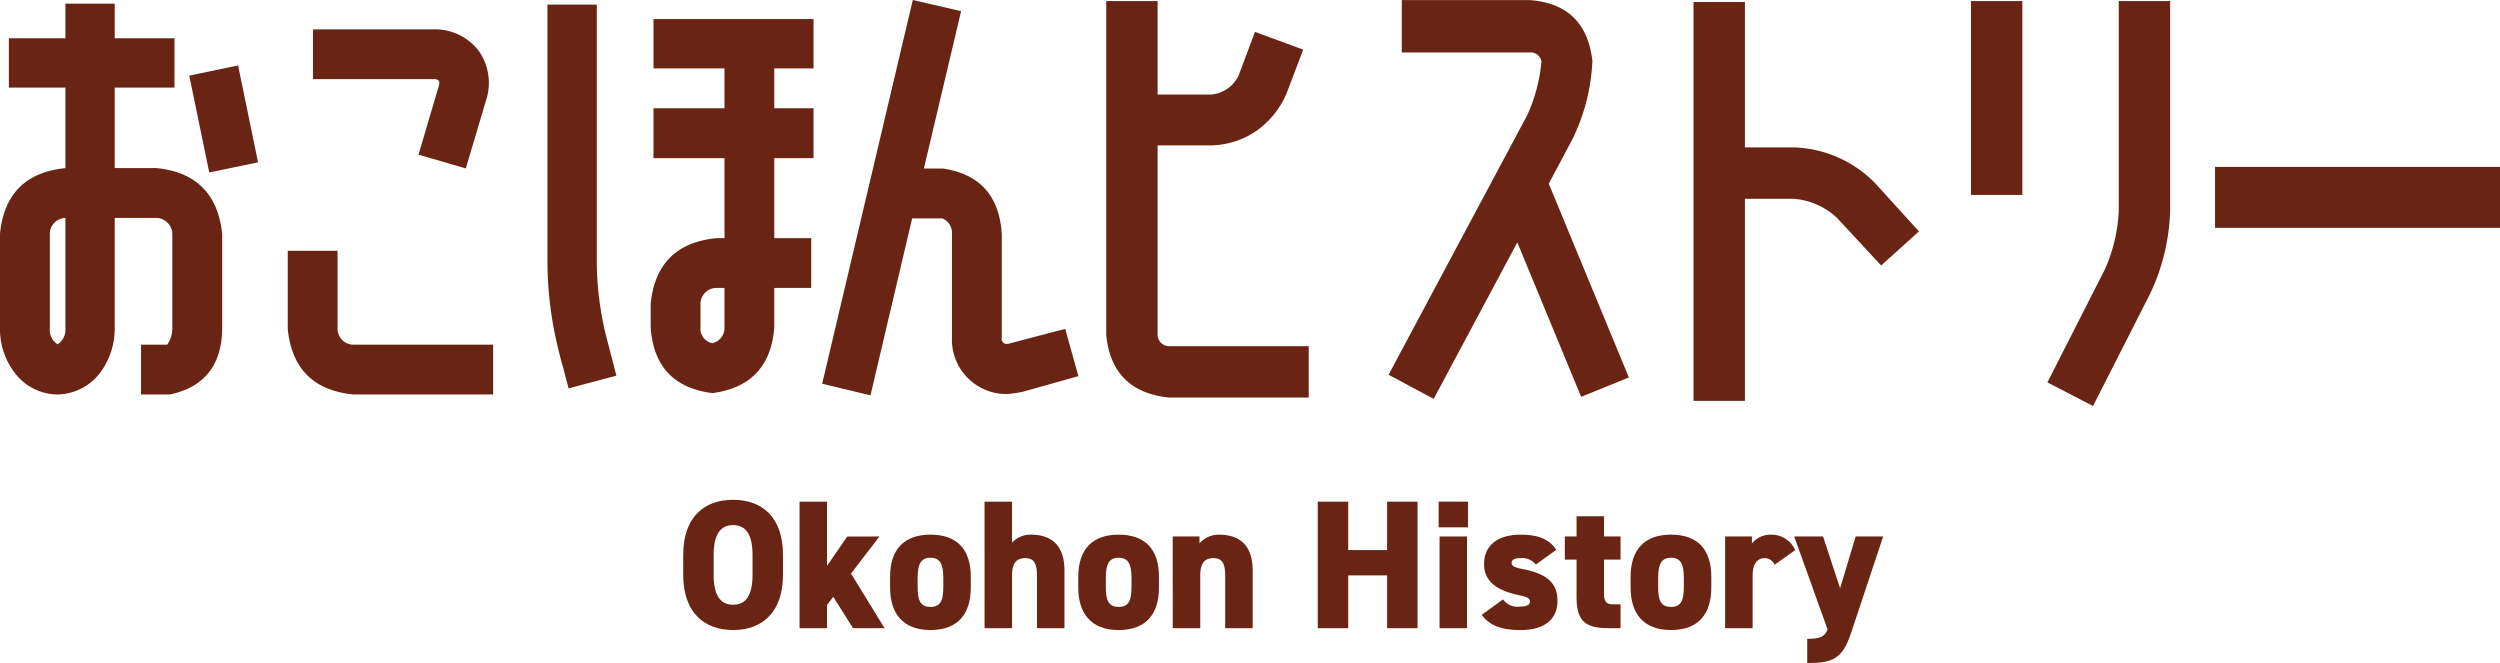 <svg xmlns="http://www.w3.org/2000/svg" width="309.38" height="82.054" viewBox="0 0 309.38 82.054">
  <g id="okohonhistorytitle" transform="translate(64.486 -83.108)">
    <g id="グループ_33" data-name="グループ 33" transform="translate(0 17)">
      <path id="パス_122" data-name="パス 122" d="M50.522,298.966c-3.564,0-6.173-2.157-6.173-6.832v-2.452c0-4.721,2.61-6.832,6.173-6.832s6.174,2.111,6.174,6.832v2.452c0,4.676-2.61,6.832-6.174,6.832m-2.406-6.832c0,2.565.84,3.7,2.406,3.7s2.406-1.135,2.406-3.7v-2.452c0-2.565-.84-3.7-2.406-3.7s-2.406,1.135-2.406,3.7Z" transform="translate(-24.286 -154.89)" fill="#6a2414"/>
      <path id="パス_123" data-name="パス 123" d="M86.051,287.665l-3.518,4.585,4.153,6.764h-3.9l-2.451-3.881-.772,1v2.883h-3.4V283.353h3.4V291.3l2.5-3.631Z" transform="translate(-41.703 -155.165)" fill="#6a2414"/>
      <path id="パス_124" data-name="パス 124" d="M110.924,298.92c0,3.177-1.5,5.265-4.993,5.265-3.45,0-4.994-2.088-4.994-5.265V297.6c0-3.472,1.816-5.22,4.994-5.22,3.223,0,4.993,1.748,4.993,5.22Zm-3.4-.159v-1c0-1.68-.363-2.519-1.589-2.519s-1.588.84-1.588,2.519v1c0,1.5.181,2.565,1.588,2.565s1.589-1.066,1.589-2.565" transform="translate(-55.274 -160.11)" fill="#6a2414"/>
      <path id="パス_125" data-name="パス 125" d="M126.775,283.353h3.4v5.084a3.083,3.083,0,0,1,2.315-1c2.224,0,4.176,1,4.176,4.448v7.127h-3.4v-6.469c0-1.521-.363-2.2-1.453-2.2-1.18,0-1.634.727-1.634,2.179v6.491h-3.4Z" transform="translate(-69.423 -155.165)" fill="#6a2414"/>
      <path id="パス_126" data-name="パス 126" d="M162.4,298.92c0,3.177-1.5,5.265-4.993,5.265-3.45,0-4.994-2.088-4.994-5.265V297.6c0-3.472,1.816-5.22,4.994-5.22,3.223,0,4.993,1.748,4.993,5.22Zm-3.4-.159v-1c0-1.68-.363-2.519-1.589-2.519s-1.589.84-1.589,2.519v1c0,1.5.182,2.565,1.589,2.565s1.589-1.066,1.589-2.565" transform="translate(-83.461 -160.11)" fill="#6a2414"/>
      <path id="パス_127" data-name="パス 127" d="M178.249,292.611h3.314v.863a3.126,3.126,0,0,1,2.406-1.089c2.224,0,4.176,1,4.176,4.448v7.127h-3.4v-6.469c0-1.52-.363-2.2-1.453-2.2-1.18,0-1.635.726-1.635,2.179v6.491h-3.4Z" transform="translate(-97.61 -160.111)" fill="#6a2414"/>
      <path id="パス_128" data-name="パス 128" d="M221.7,289.345h4.812v-5.992h3.768v15.661h-3.768v-6.537H221.7v6.537h-3.768V283.353H221.7Z" transform="translate(-119.341 -155.165)" fill="#6a2414"/>
      <path id="パス_129" data-name="パス 129" d="M250.993,283.353h3.631v3.178h-3.631Zm.113,4.312h3.4v11.349h-3.4Z" transform="translate(-137.445 -155.165)" fill="#6a2414"/>
      <path id="パス_130" data-name="パス 130" d="M269.477,296.084a2.184,2.184,0,0,0-1.929-.794c-.476,0-1.066.091-1.066.59,0,.386.363.568,1.407.772,3.109.59,4.267,1.839,4.267,3.927,0,2.27-1.611,3.609-4.539,3.609-2.315,0-3.813-.5-4.834-1.884l2.633-1.907a2.217,2.217,0,0,0,2.133.885c.75,0,1.2-.2,1.2-.613,0-.432-.386-.59-1.453-.817-2.565-.567-4.222-1.611-4.222-3.835,0-2.27,1.634-3.632,4.539-3.632,1.861,0,3.5.431,4.381,1.884Z" transform="translate(-143.901 -160.111)" fill="#6a2414"/>
      <path id="パス_131" data-name="パス 131" d="M285.509,289.863h1.453v-2.5h3.4v2.5h2.043v2.86h-2.043v4.244c0,.908.25,1.293,1.09,1.293h.953v2.951H291.07c-2.769,0-4.108-.613-4.108-3.813v-4.675h-1.453Z" transform="translate(-156.346 -157.363)" fill="#6a2414"/>
      <path id="パス_132" data-name="パス 132" d="M313.5,298.92c0,3.177-1.5,5.265-4.993,5.265-3.45,0-4.994-2.088-4.994-5.265V297.6c0-3.472,1.816-5.22,4.994-5.22,3.223,0,4.993,1.748,4.993,5.22Zm-3.4-.159v-1c0-1.68-.363-2.519-1.589-2.519s-1.589.84-1.589,2.519v1c0,1.5.182,2.565,1.589,2.565s1.589-1.066,1.589-2.565" transform="translate(-166.208 -160.11)" fill="#6a2414"/>
      <path id="パス_133" data-name="パス 133" d="M335.484,296.105a1.367,1.367,0,0,0-1.18-.817c-.977,0-1.544.681-1.544,2.2v6.468h-3.4V292.61h3.314v.863a2.949,2.949,0,0,1,2.383-1.09,3.206,3.206,0,0,1,2.973,1.906Z" transform="translate(-180.357 -160.11)" fill="#6a2414"/>
      <path id="パス_134" data-name="パス 134" d="M351.833,292.885l2.111,6.4,1.929-6.4h3.4l-3.972,11.939c-1.067,3.2-2.247,3.722-5.425,3.722v-3c1.566,0,2.156-.227,2.519-1.158l-4.131-11.508Z" transform="translate(-190.714 -160.385)" fill="#6a2414"/>
    </g>
    <g id="グループ_36" data-name="グループ 36" transform="translate(12.15 19.6)">
      <g id="グループ_34" data-name="グループ 34" transform="translate(-76.386 63.807)">
        <path id="パス_114" data-name="パス 114" d="M69.883,49.046A6.461,6.461,0,0,1,64.8,46.5,8.678,8.678,0,0,1,63,41.126V29.449q.694-7.226,7.919-7.92H71.1V11.067H64.1V5.46H71.1V1.182H76.7V5.46h7.4v5.607H76.7V21.53H82.08q7.167.694,7.92,7.92V41.126q-.058,6.59-6.243,7.919h-3.3V43.381h3.122a3.779,3.779,0,0,0,.751-2.255V29.449A2.27,2.27,0,0,0,82.08,27.2H76.7V41.126A8.846,8.846,0,0,1,74.912,46.5a6.527,6.527,0,0,1-5.029,2.544m-1.214-19.6V41.126a2.336,2.336,0,0,0,1.214,2.255A2.4,2.4,0,0,0,71.1,41.126V27.2h-.173a2.221,2.221,0,0,0-2.254,2.254m25.724-9.076L88.843,21.53l-2.37-11.5,5.55-1.156Z" transform="translate(-63.004 -0.777)" fill="#6a2414"/>
        <path id="パス_115" data-name="パス 115" d="M69.883,49.046A6.461,6.461,0,0,1,64.8,46.5,8.678,8.678,0,0,1,63,41.126V29.449q.694-7.226,7.919-7.92H71.1V11.067H64.1V5.46H71.1V1.182H76.7V5.46h7.4v5.607H76.7V21.53H82.08q7.167.694,7.92,7.92V41.126q-.058,6.59-6.243,7.919h-3.3V43.381h3.122a3.779,3.779,0,0,0,.751-2.255V29.449A2.27,2.27,0,0,0,82.08,27.2H76.7V41.126A8.846,8.846,0,0,1,74.912,46.5,6.527,6.527,0,0,1,69.883,49.046Zm-1.214-19.6V41.126a2.336,2.336,0,0,0,1.214,2.255A2.4,2.4,0,0,0,71.1,41.126V27.2h-.173A2.221,2.221,0,0,0,68.669,29.449Zm25.724-9.076L88.843,21.53l-2.37-11.5,5.55-1.156Z" transform="translate(-63.004 -0.777)" fill="none" stroke="#6a2414" stroke-miterlimit="10" stroke-width="0.5"/>
        <path id="パス_116" data-name="パス 116" d="M140.658,44.879V35.515h5.665v9.364a2.221,2.221,0,0,0,2.254,2.255h17V52.8h-17q-7.226-.693-7.92-7.92M156.9,23.2l2.428-8.209a1.273,1.273,0,0,0,0-.925,1.17,1.17,0,0,0-.925-.289H143.78V8.115H158.4a6.575,6.575,0,0,1,5.434,2.544,6.653,6.653,0,0,1,.867,5.954l-2.428,8.15Z" transform="translate(-105.05 -4.53)" fill="#6a2414"/>
        <path id="パス_117" data-name="パス 117" d="M140.658,44.879V35.515h5.665v9.364a2.221,2.221,0,0,0,2.254,2.255h17V52.8h-17Q141.351,52.106,140.658,44.879ZM156.9,23.2l2.428-8.209a1.273,1.273,0,0,0,0-.925,1.17,1.17,0,0,0-.925-.289H143.78V8.115H158.4a6.575,6.575,0,0,1,5.434,2.544,6.653,6.653,0,0,1,.867,5.954l-2.428,8.15Z" transform="translate(-105.05 -4.53)" fill="none" stroke="#6a2414" stroke-miterlimit="10" stroke-width="0.5"/>
        <path id="パス_118" data-name="パス 118" d="M210.75,33.286V1.435h5.607V33.286a39.331,39.331,0,0,0,1.156,8.96l1.214,4.682-5.434,1.445-1.214-4.625a45.46,45.46,0,0,1-1.329-10.463M223.872,8.834V3.227h19.307V8.834h-4.856v5.434h4.856v5.664h-4.856V30.338h4.567V36h-4.567V41.09q-.52,6.994-7.4,7.92-6.937-.867-7.4-7.92V38.258q.694-7.226,7.92-7.92h1.214V19.933h-8.786V14.268h8.786V8.834Zm8.786,32.256V36h-1.214a2.221,2.221,0,0,0-2.254,2.255V41.09a2.074,2.074,0,0,0,1.734,2.254,2.194,2.194,0,0,0,1.734-2.254" transform="translate(-143.001 -0.915)" fill="#6a2414"/>
        <path id="パス_119" data-name="パス 119" d="M210.75,33.286V1.435h5.607V33.286a39.331,39.331,0,0,0,1.156,8.96l1.214,4.682-5.434,1.445-1.214-4.625A45.46,45.46,0,0,1,210.75,33.286ZM223.872,8.834V3.227h19.307V8.834h-4.856v5.434h4.856v5.664h-4.856V30.338h4.567V36h-4.567V41.09q-.52,6.994-7.4,7.92-6.937-.867-7.4-7.92V38.258q.694-7.226,7.92-7.92h1.214V19.933h-8.786V14.268h8.786V8.834Zm8.786,32.256V36h-1.214a2.221,2.221,0,0,0-2.254,2.255V41.09a2.074,2.074,0,0,0,1.734,2.254A2.194,2.194,0,0,0,232.659,41.09Z" transform="translate(-143.001 -0.915)" fill="none" stroke="#6a2414" stroke-miterlimit="10" stroke-width="0.5"/>
        <path id="パス_120" data-name="パス 120" d="M308.008,42.73,314.6,41l1.5,5.376-6.59,1.85a12.845,12.845,0,0,1-2.023.288,6.486,6.486,0,0,1-6.474-6.821V29.03a2.212,2.212,0,0,0-1.387-2.254h-3.989l-5.145,21.85L285,47.3,296.1.3l5.492,1.272L296.967,21.11h2.659q6.646.983,7.053,7.919v12.66a.973.973,0,0,0,.346.983,1.213,1.213,0,0,0,.983.058" transform="translate(-183.204 -0.3)" fill="#6a2414"/>
        <path id="パス_121" data-name="パス 121" d="M308.008,42.73,314.6,41l1.5,5.376-6.59,1.85a12.845,12.845,0,0,1-2.023.288,6.486,6.486,0,0,1-6.474-6.821V29.03a2.212,2.212,0,0,0-1.387-2.254h-3.989l-5.145,21.85L285,47.3,296.1.3l5.492,1.272L296.967,21.11h2.659q6.646.983,7.053,7.919v12.66a.973.973,0,0,0,.346.983A1.213,1.213,0,0,0,308.008,42.73Z" transform="translate(-183.204 -0.3)" fill="none" stroke="#6a2414" stroke-miterlimit="10" stroke-width="0.5"/>
      </g>
      <g id="グループ_32" data-name="グループ 32" transform="translate(60.552 63.807)">
        <path id="パス_136" data-name="パス 136" d="M.289,141.333H6.07V152.9h7.02a4.476,4.476,0,0,0,3.54-2.477l1.947-5.191L24,147.232,22,152.482a10.643,10.643,0,0,1-3.539,4.366,10.044,10.044,0,0,1-5.369,1.77H6.07v23.715a1.711,1.711,0,0,0,1.711,1.711h16.99v5.781H7.781q-6.844-.707-7.492-7.492Z" transform="translate(-0.289 -141.215)" fill="none" stroke="#6a2414" stroke-miterlimit="10" stroke-width="0.578"/>
        <path id="パス_137" data-name="パス 137" d="M102.423,170.066l-10.5,19.645L86.849,187l16.99-31.8a20.207,20.207,0,0,0,1.829-6.9,1.659,1.659,0,0,0-1.77-1.357H88.383v-5.9H103.9q6.725.477,7.492,7.256a24.019,24.019,0,0,1-2.478,9.616l-2.949,5.546,9.852,23.833-5.368,2.183Z" transform="translate(-51.808 -141.042)" fill="#6a2414"/>
        <path id="パス_138" data-name="パス 138" d="M102.423,170.066l-10.5,19.645L86.849,187l16.99-31.8a20.207,20.207,0,0,0,1.829-6.9,1.659,1.659,0,0,0-1.77-1.357H88.383v-5.9H103.9q6.725.477,7.492,7.256a24.019,24.019,0,0,1-2.478,9.616l-2.949,5.546,9.852,23.833-5.368,2.183Z" transform="translate(-51.808 -141.042)" fill="none" stroke="#6a2414" stroke-miterlimit="10" stroke-width="0.578"/>
        <path id="パス_139" data-name="パス 139" d="M201.769,163.924l5.25,5.781-4.247,3.835-5.31-5.722a9.114,9.114,0,0,0-5.545-2.418h-6.312v25.013h-5.781V141.625h5.781v17.992h6.312a14.446,14.446,0,0,1,9.852,4.306" transform="translate(-107.145 -141.389)" fill="#6a2414"/>
        <path id="パス_140" data-name="パス 140" d="M201.769,163.924l5.25,5.781-4.247,3.835-5.31-5.722a9.114,9.114,0,0,0-5.545-2.418h-6.312v25.013h-5.781V141.625h5.781v17.992h6.312A14.446,14.446,0,0,1,201.769,163.924Z" transform="translate(-107.145 -141.389)" fill="none" stroke="#6a2414" stroke-miterlimit="10" stroke-width="0.578"/>
        <path id="パス_141" data-name="パス 141" d="M264.637,141.333h5.781v23.42h-5.781Zm18.287,25.721V141.333h5.781v25.721a25.39,25.39,0,0,1-2.418,10.028l-6.961,13.686-5.132-2.655,6.961-13.686a20.05,20.05,0,0,0,1.769-7.374" transform="translate(-157.625 -141.215)" fill="#6a2414"/>
        <path id="パス_142" data-name="パス 142" d="M264.637,141.333h5.781v23.42h-5.781Zm18.287,25.721V141.333h5.781v25.721a25.39,25.39,0,0,1-2.418,10.028l-6.961,13.686-5.132-2.655,6.961-13.686A20.05,20.05,0,0,0,282.924,167.054Z" transform="translate(-157.625 -141.215)" fill="none" stroke="#6a2414" stroke-miterlimit="10" stroke-width="0.578"/>
        <rect id="長方形_177" data-name="長方形 177" width="34.688" height="6.961" transform="translate(137.216 20.647)" fill="none" stroke="#6a2414" stroke-miterlimit="10" stroke-width="0.578"/>
        <path id="パス_304" data-name="パス 304" d="M.289,141.333H6.07V152.9h7.02a4.476,4.476,0,0,0,3.54-2.477l1.947-5.191L24,147.232,22,152.482a10.643,10.643,0,0,1-3.539,4.366,10.044,10.044,0,0,1-5.369,1.77H6.07v23.715a1.711,1.711,0,0,0,1.711,1.711h16.99v5.781H7.781q-6.844-.707-7.492-7.492Z" transform="translate(-0.289 -141.215)" fill="#6a2414"/>
        <rect id="長方形_227" data-name="長方形 227" width="34.688" height="6.961" transform="translate(137.216 20.647)" fill="#6a2414"/>
      </g>
    </g>
  </g>
</svg>

